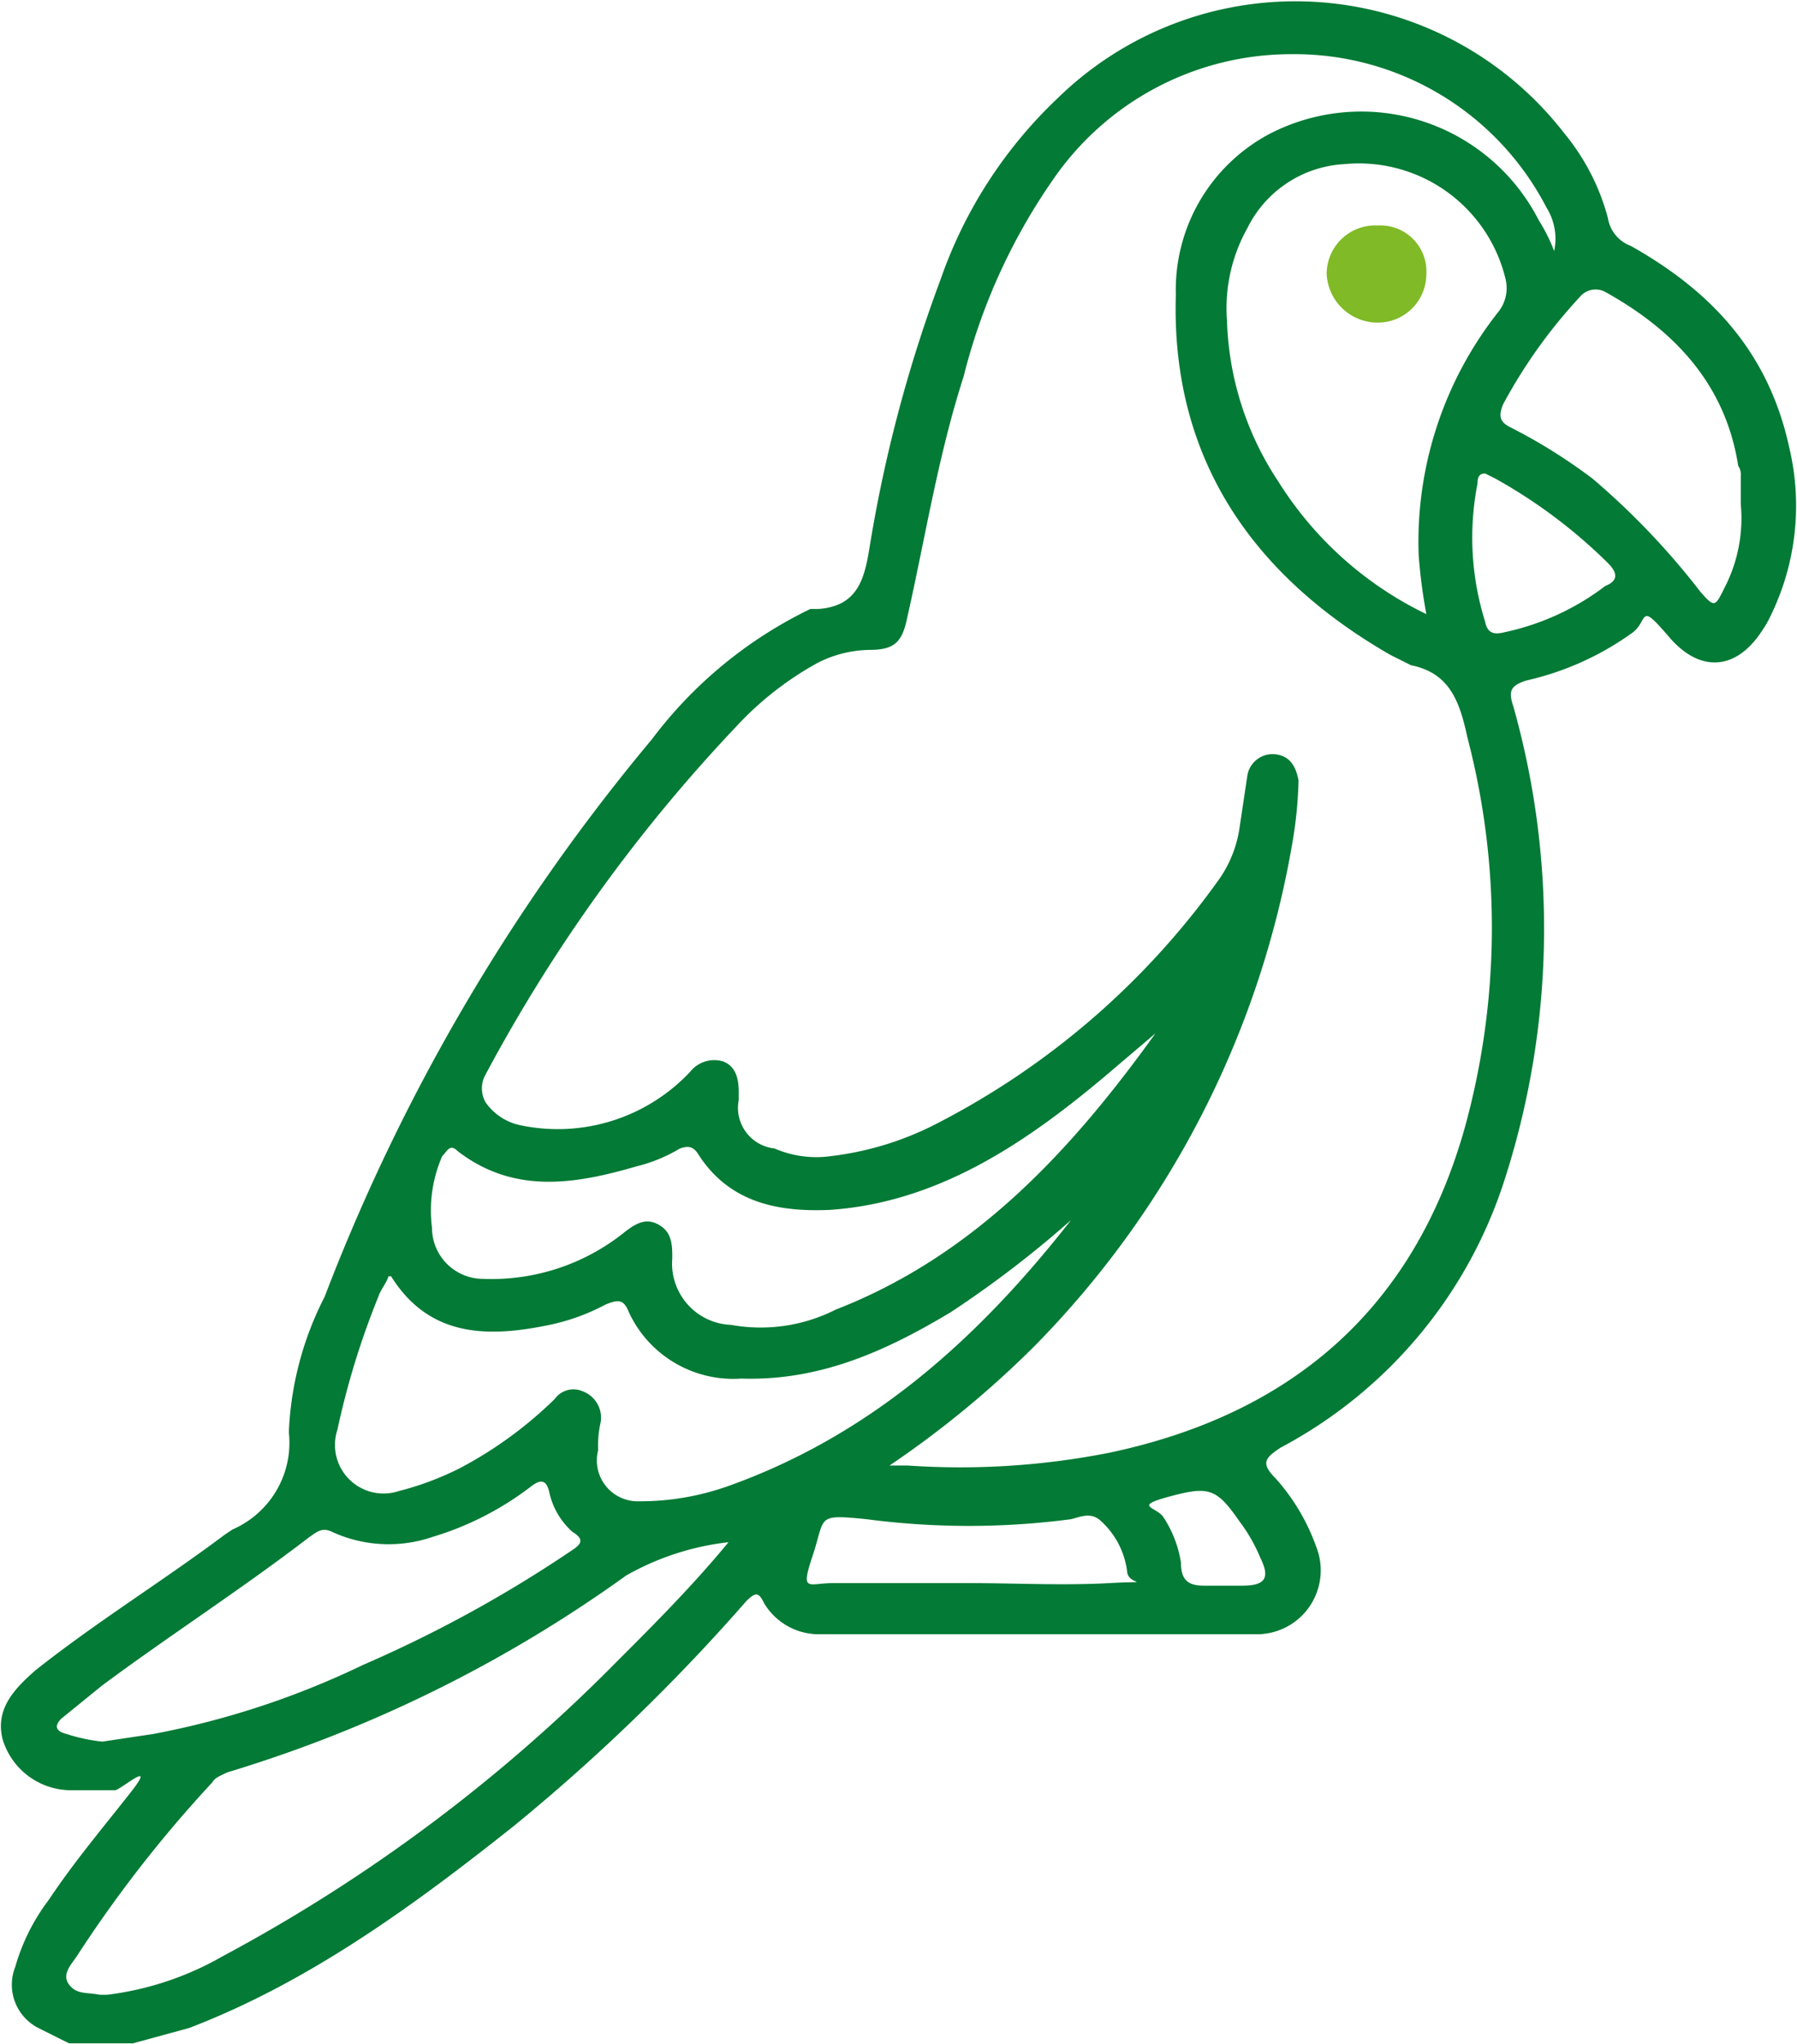 <svg xmlns="http://www.w3.org/2000/svg" width="24.8mm" height="28.2mm" viewBox="0 0 70.3 79.9"><defs><style>.a{fill:#037a35;}.b{fill:#80ba27;}</style></defs><path class="a" d="M2.7,79.9l-1.2-.6a1.9,1.9,0,0,1-.9-2.4,7.9,7.9,0,0,1,1.3-2.6c1-1.5,2.1-2.8,3.2-4.2s-.4-.1-.6-.1H2.7a2.8,2.8,0,0,1-2.6-2c-.3-1.2.5-2,1.3-2.7,2.4-1.9,5-3.5,7.4-5.3l.3-.2a3.7,3.7,0,0,0,2.2-3.8,12.7,12.7,0,0,1,1.4-5.3A76.7,76.7,0,0,1,25.5,28.9a17,17,0,0,1,6.2-5.1H32c1.5-.1,1.8-1.1,2-2.3a55.2,55.2,0,0,1,2.8-10.6,17.8,17.8,0,0,1,4.6-7.1A13.3,13.3,0,0,1,61.2,5.2a8.7,8.7,0,0,1,1.7,3.3,1.4,1.4,0,0,0,.9,1.1c3.2,1.8,5.4,4.2,6.2,7.9a9.8,9.8,0,0,1-.7,6.5,4.3,4.3,0,0,1-.4.7c-1,1.5-2.4,1.6-3.6.2s-.8-.7-1.4-.2a11.4,11.4,0,0,1-4.2,1.9c-.6.2-.7.4-.5,1A32,32,0,0,1,58.9,46a18.1,18.1,0,0,1-8.8,10.6c-.6.4-.8.6-.2,1.2a8.1,8.1,0,0,1,1.6,2.7,2.5,2.5,0,0,1-2.4,3.4h-17a2.5,2.5,0,0,1-2.2-1.2c-.2-.4-.3-.5-.7-.1a75.7,75.7,0,0,1-9.1,8.8c-3.9,3.1-8,6.1-12.7,7.9l-2.2.6ZM34.8,57.3h.7a30,30,0,0,0,7.9-.5c7.1-1.5,11.9-5.6,13.9-12.7a29.4,29.4,0,0,0,.1-15.3c-.3-1.4-.7-2.5-2.2-2.8l-.8-.4C49,22.5,45.8,17.9,46,11.5a6.9,6.9,0,0,1,3.7-6.3A7.8,7.8,0,0,1,60.2,8.6a6.7,6.7,0,0,1,.6,1.2,2.3,2.3,0,0,0-.3-1.7,11.1,11.1,0,0,0-10-6A11.3,11.3,0,0,0,41.2,7a23.4,23.4,0,0,0-3.5,7.7c-1,3.1-1.5,6.3-2.2,9.4-.2,1-.5,1.3-1.5,1.3a4.6,4.6,0,0,0-2,.5,12.6,12.6,0,0,0-3.2,2.5A62.7,62.7,0,0,0,19,42a1.1,1.1,0,0,0,0,1.1,2.2,2.2,0,0,0,1.4.9A7.1,7.1,0,0,0,27,41.9a1.2,1.2,0,0,1,1.3-.4c.5.2.6.7.6,1.2V43a1.6,1.6,0,0,0,1.4,1.9,4.1,4.1,0,0,0,2.2.3,12.1,12.1,0,0,0,4.2-1.3,30.9,30.9,0,0,0,10.9-9.4,4.7,4.7,0,0,0,.9-2.2l.3-2a1,1,0,0,1,1.2-.8c.5.1.7.5.8,1a16.4,16.4,0,0,1-.2,2.2A36.9,36.9,0,0,1,40.5,52.6,38.6,38.6,0,0,1,34.8,57.3Zm-6.3,3a10.5,10.5,0,0,0-4,1.3A52.8,52.8,0,0,1,8.9,69.3c-.2.1-.5.2-.6.4A49.7,49.7,0,0,0,3,76.5c-.2.3-.6.7-.3,1.1s.7.3,1.2.4h.3a12,12,0,0,0,4.5-1.5A64.1,64.1,0,0,0,24.1,65C25.6,63.5,27.1,62,28.5,60.3ZM55.8,24a20.8,20.8,0,0,1-.3-2.3,14.5,14.5,0,0,1,3.1-9.5,1.5,1.5,0,0,0,.3-1.3,5.9,5.9,0,0,0-6.3-4.5,4.5,4.5,0,0,0-3.8,2.5,6.4,6.4,0,0,0-.8,3.6,12,12,0,0,0,2,6.3A14,14,0,0,0,55.8,24ZM41.9,47.7a41.7,41.7,0,0,1-4.7,3.6c-2.5,1.5-5.1,2.7-8.2,2.6a4.5,4.5,0,0,1-4.4-2.6c-.2-.5-.4-.5-.9-.3a8.3,8.3,0,0,1-2.2.8c-2.4.5-4.7.5-6.2-1.9h-.1c-.1.3-.3.5-.4.8a31.3,31.3,0,0,0-1.6,5.2,1.9,1.9,0,0,0,2.4,2.4,11.7,11.7,0,0,0,2.4-.9,15.9,15.9,0,0,0,3.7-2.7.9.9,0,0,1,1.1-.3,1.1,1.1,0,0,1,.7,1.2,4.1,4.1,0,0,0-.1,1.1,1.6,1.6,0,0,0,1.6,2,10.3,10.3,0,0,0,3.5-.6C34.1,56.1,38.3,52.3,41.9,47.7Zm3.3-7.3-2,1.7c-3.1,2.6-6.5,4.9-10.7,5.2-2.1.1-4-.3-5.2-2.2-.2-.3-.4-.3-.7-.2a6.1,6.1,0,0,1-1.7.7c-2.4.7-4.8,1.1-7-.6-.3-.3-.4,0-.6.2a5.3,5.3,0,0,0-.4,2.8,2,2,0,0,0,2,2,8.3,8.3,0,0,0,5.5-1.8c.5-.4.9-.6,1.4-.3s.5.8.5,1.3a2.4,2.4,0,0,0,2.3,2.6,6.5,6.5,0,0,0,4.1-.6C38.1,49.1,41.9,45,45.2,40.4ZM4,68.1l2-.3a32.9,32.9,0,0,0,8.2-2.7,50.2,50.2,0,0,0,8.2-4.5c.3-.2.5-.4,0-.7a2.9,2.9,0,0,1-.9-1.5c-.1-.5-.3-.6-.7-.3a12,12,0,0,1-3.9,2,5.3,5.3,0,0,1-3.9-.2c-.4-.2-.6,0-.9.2-2.6,2-5.4,3.8-8.1,5.8L2.4,67.2c-.3.3-.2.5.2.6A7,7,0,0,0,4,68.1ZM68.1,19.7V18.6a.6.6,0,0,0-.1-.4c-.5-3.2-2.5-5.3-5.2-6.8a.8.8,0,0,0-1,.2,20.2,20.2,0,0,0-3,4.2c-.2.5-.1.7.3.9a21.4,21.4,0,0,1,3.2,2,29.2,29.2,0,0,1,4.2,4.4c.6.7.6.6,1-.2A5.9,5.9,0,0,0,68.1,19.7ZM37.9,61.9h0c1.8,0,3.7.1,5.5,0s.8.1.7-.4a3.2,3.2,0,0,0-1-2c-.4-.4-.8-.2-1.2-.1a30.6,30.6,0,0,1-8,0c-2-.2-1.6-.1-2.1,1.4s-.2,1.1.8,1.1ZM58.1,18.5c-.2,0-.3.1-.3.4a11,11,0,0,0,.3,5.4c.1.5.4.5.8.4a9.9,9.9,0,0,0,3.9-1.8c.5-.2.5-.5.1-.9a20.3,20.3,0,0,0-4.4-3.3ZM48,62h.6c.9,0,1.1-.3.7-1.1a6.4,6.4,0,0,0-.8-1.4c-.9-1.3-1.2-1.4-2.7-1s-.6.4-.3.8a4.5,4.5,0,0,1,.7,1.8c0,.7.3.9.9.9Z"/><path class="b" d="M53.9,8.8a1.8,1.8,0,0,1,1.9,1.9,1.9,1.9,0,0,1-1.9,1.9,2,2,0,0,1-2-1.9A1.9,1.9,0,0,1,53.9,8.8Z"/></svg>
